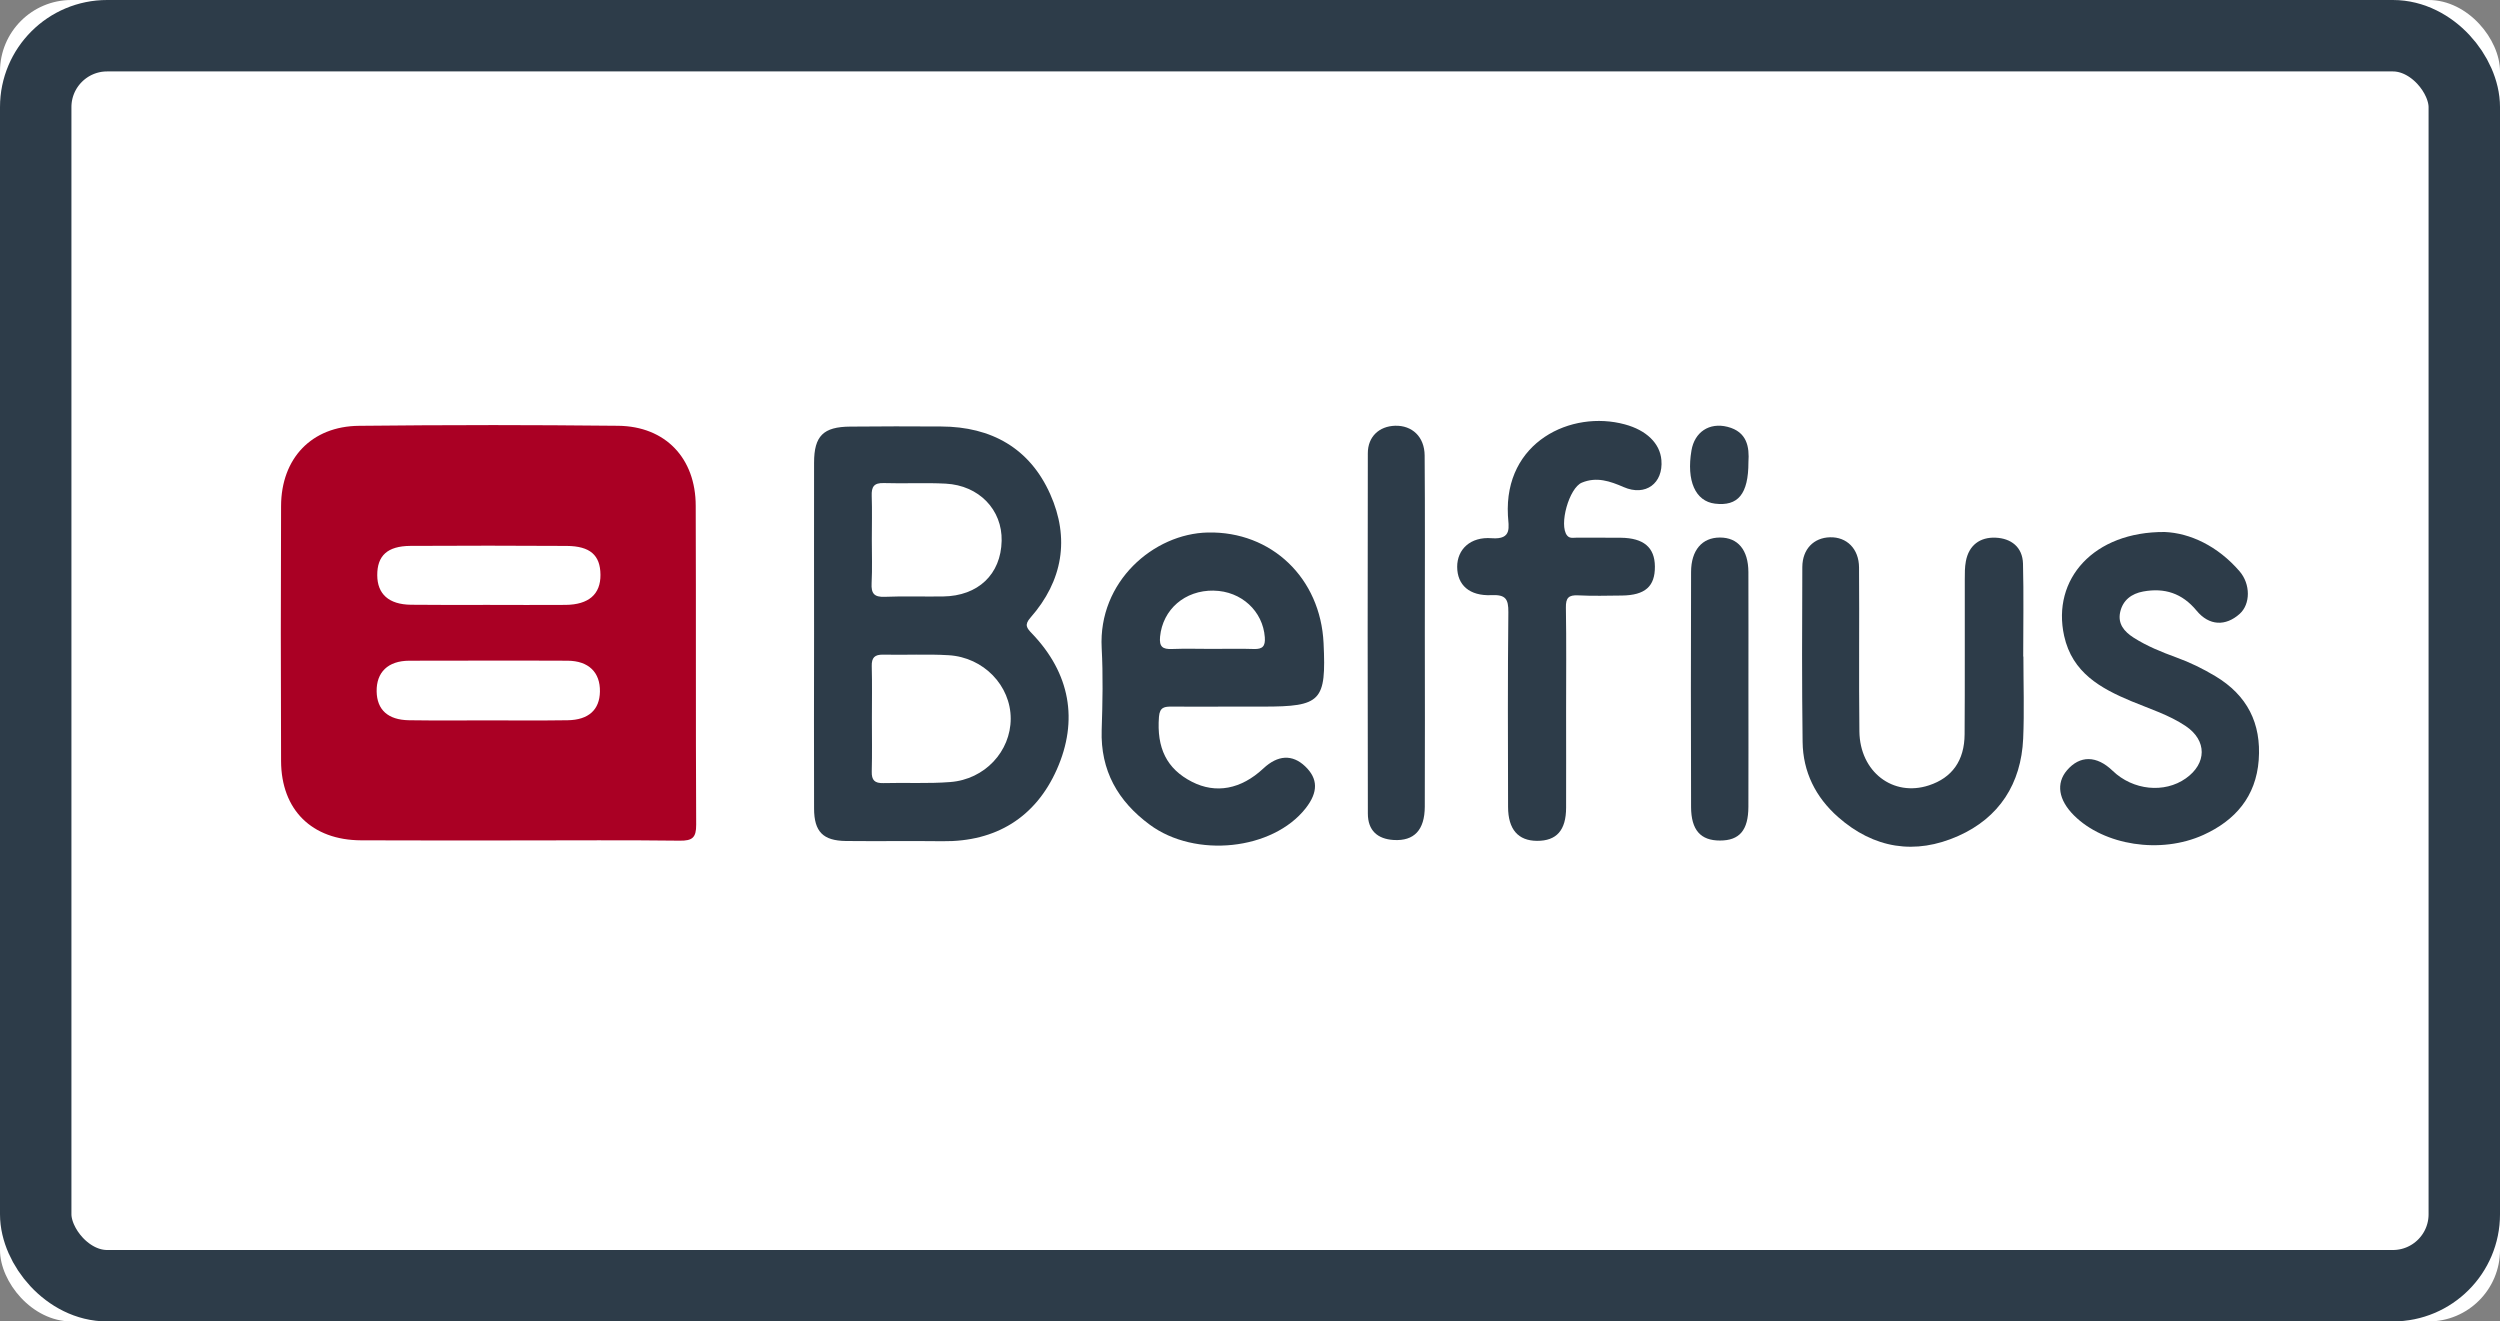 <svg width="70px" height="37px" viewBox="0 0 70 37" version="1.1" xmlns="http://www.w3.org/2000/svg" xmlns:xlink="http://www.w3.org/1999/xlink">
    <rect x="0" y="0" width="70" height="37" fill="#808080" stroke="none"/>
    <!-- Generator: Sketch 43.2 (39069) - http://www.bohemiancoding.com/sketch -->
    <title>Belfius</title>
    <desc>Created with Sketch.</desc>
    <defs>
        <rect id="path-1" x="0" y="0" width="70" height="37" rx="2"></rect>
    </defs>
    <g id="Page-1" stroke="none" stroke-width="1" fill="none" fill-rule="evenodd">
        <g id="Belfius">
            <g id="ING">
                <g id="Rectangle-12">
                    <use fill="#FFFFFF" fill-rule="evenodd" xlink:href="#path-1"></use>
                    <rect stroke="#2D3C49" stroke-width="2" x="1" y="1" width="68" height="35" rx="2"></rect>
                </g>
            </g>
            <g id="Group" transform="translate(7, 11)">
                <g transform="translate(0.246, 0.175)" id="Shape">
                    <g transform="translate(0.236, 0.233)">
                        <path d="M6.192,0.495 C4.985,0.495 3.776,0.502 2.569,0.515 C1.241,0.528 0.393,1.426 0.388,2.759 C0.379,5.136 0.378,7.52 0.388,9.9 C0.393,11.271 1.252,12.115 2.627,12.121 C4.091,12.128 5.552,12.124 7.013,12.124 C8.524,12.124 10.039,12.112 11.551,12.131 C11.902,12.135 12.013,12.049 12.011,11.684 C11.996,8.707 12.009,5.731 11.998,2.756 C11.998,1.421 11.149,0.527 9.823,0.514 C8.611,0.502 7.41,0.494 6.197,0.494 L6.192,0.495 L6.192,0.495 Z M6.198,3.871 C6.928,3.871 7.657,3.873 8.386,3.878 C9.042,3.882 9.327,4.138 9.331,4.684 C9.337,5.229 9.003,5.523 8.354,5.529 C7.625,5.535 6.894,5.529 6.166,5.529 L6.163,5.529 C5.45,5.529 4.736,5.534 4.023,5.525 C3.405,5.517 3.084,5.226 3.081,4.7 C3.078,4.151 3.365,3.882 4.007,3.877 C4.737,3.873 5.468,3.871 6.198,3.871 L6.198,3.871 L6.198,3.871 Z M6.192,7.089 C6.931,7.089 7.67,7.088 8.41,7.092 C9.001,7.095 9.326,7.419 9.316,7.957 C9.307,8.466 8.999,8.751 8.41,8.759 C7.663,8.77 6.914,8.763 6.166,8.763 L6.163,8.763 C5.432,8.763 4.701,8.77 3.971,8.759 C3.38,8.75 3.073,8.466 3.064,7.953 C3.055,7.416 3.38,7.095 3.974,7.092 C4.714,7.089 5.452,7.089 6.192,7.089 L6.192,7.089 L6.192,7.089 Z" fill="#AA0024"></path>
                        <path d="M17.597,0.53 C17.172,0.53 16.75,0.534 16.325,0.537 C15.57,0.542 15.313,0.798 15.312,1.547 C15.309,3.142 15.312,4.74 15.312,6.338 L15.312,6.341 C15.312,7.971 15.305,9.603 15.312,11.233 C15.314,11.881 15.564,12.132 16.205,12.14 C17.106,12.15 18.007,12.135 18.908,12.146 C20.411,12.165 21.516,11.473 22.11,10.135 C22.719,8.761 22.481,7.444 21.414,6.331 C21.266,6.177 21.193,6.088 21.372,5.885 C22.278,4.854 22.475,3.665 21.925,2.431 C21.353,1.144 20.278,0.539 18.873,0.534 C18.448,0.532 18.022,0.531 17.597,0.53 L17.597,0.53 L17.597,0.53 Z M17.266,2.118 C17.843,2.137 18.421,2.103 18.998,2.134 C19.932,2.183 20.584,2.867 20.564,3.736 C20.544,4.672 19.908,5.28 18.923,5.293 C18.38,5.301 17.834,5.28 17.291,5.303 C16.994,5.315 16.908,5.208 16.923,4.924 C16.944,4.517 16.929,4.108 16.929,3.701 C16.929,3.293 16.94,2.884 16.926,2.477 C16.917,2.224 16.986,2.109 17.265,2.118 L17.265,2.118 L17.266,2.118 Z M17.25,6.922 C17.86,6.936 18.47,6.902 19.079,6.938 C20.061,6.996 20.819,7.791 20.818,8.716 C20.817,9.628 20.095,10.414 19.128,10.489 C18.505,10.538 17.877,10.502 17.251,10.519 C17.009,10.525 16.921,10.438 16.927,10.195 C16.94,9.704 16.931,9.214 16.931,8.722 C16.931,8.23 16.94,7.737 16.927,7.246 C16.921,7.004 17.008,6.917 17.251,6.922 L17.25,6.922 L17.25,6.922 Z" fill="#2D3C49"></path>
                        <path d="M26.34,3.502 C24.824,3.533 23.266,4.874 23.365,6.736 C23.406,7.499 23.39,8.267 23.365,9.032 C23.329,10.169 23.818,11.024 24.709,11.682 C25.986,12.629 28.154,12.399 29.077,11.223 C29.431,10.771 29.425,10.394 29.061,10.048 C28.702,9.708 28.298,9.73 27.892,10.109 C27.266,10.694 26.56,10.824 25.892,10.482 C25.183,10.118 24.902,9.536 24.969,8.662 C24.991,8.385 25.131,8.376 25.335,8.377 C25.879,8.382 26.422,8.377 26.967,8.377 L27.886,8.377 C29.513,8.377 29.655,8.229 29.578,6.6 C29.493,4.776 28.118,3.465 26.34,3.502 L26.34,3.502 L26.34,3.502 Z M26.502,5.13 C27.278,5.143 27.88,5.705 27.933,6.437 C27.951,6.685 27.871,6.773 27.625,6.764 C27.236,6.751 26.844,6.761 26.454,6.761 C26.081,6.761 25.707,6.749 25.334,6.764 C25.073,6.775 24.972,6.703 25,6.418 C25.075,5.657 25.692,5.116 26.502,5.129 L26.502,5.13 L26.502,5.13 Z" fill="#2D3C49"></path>
                        <path d="M49.173,6.976 C49.173,7.741 49.2,8.507 49.167,9.27 C49.111,10.535 48.498,11.488 47.349,11.999 C46.144,12.536 44.987,12.355 43.983,11.468 C43.355,10.914 43.001,10.204 42.991,9.365 C42.97,7.734 42.975,6.102 42.983,4.469 C42.986,3.966 43.303,3.648 43.757,3.636 C44.225,3.623 44.568,3.956 44.571,4.481 C44.583,6.01 44.563,7.54 44.581,9.071 C44.594,10.206 45.525,10.913 46.528,10.582 C47.175,10.37 47.523,9.891 47.527,9.151 C47.537,7.706 47.529,6.262 47.532,4.816 C47.532,4.647 47.531,4.474 47.562,4.309 C47.646,3.854 47.962,3.629 48.394,3.647 C48.826,3.665 49.15,3.908 49.162,4.375 C49.184,5.241 49.168,6.109 49.168,6.975 L49.173,6.975 L49.173,6.976 L49.173,6.976 L49.173,6.976 Z" fill="#2D3C49"></path>
                        <path d="M36.369,8.507 C36.369,9.408 36.372,10.308 36.369,11.209 C36.367,11.841 36.102,12.138 35.554,12.136 C35.026,12.133 34.746,11.815 34.744,11.188 C34.74,9.37 34.732,7.552 34.752,5.735 C34.756,5.36 34.672,5.239 34.282,5.256 C33.66,5.284 33.321,4.972 33.319,4.464 C33.318,3.975 33.689,3.615 34.284,3.662 C34.87,3.707 34.756,3.34 34.74,3.027 C34.628,0.962 36.514,0.067 38.015,0.475 C38.617,0.638 38.997,1.004 39.037,1.472 C39.093,2.126 38.593,2.497 37.982,2.231 C37.598,2.064 37.225,1.935 36.81,2.106 C36.454,2.252 36.16,3.292 36.397,3.586 C36.472,3.68 36.584,3.645 36.68,3.646 C37.088,3.65 37.496,3.644 37.904,3.649 C38.542,3.657 38.851,3.92 38.855,4.453 C38.86,5.012 38.582,5.259 37.931,5.267 C37.523,5.271 37.114,5.283 36.707,5.262 C36.44,5.248 36.358,5.332 36.363,5.603 C36.379,6.571 36.369,7.54 36.369,8.509 L36.369,8.507 L36.369,8.507 L36.369,8.507 Z" fill="#2D3C49"></path>
                        <path d="M53.129,3.488 C53.838,3.517 54.614,3.879 55.224,4.586 C55.537,4.948 55.534,5.508 55.227,5.782 C54.837,6.13 54.376,6.12 54.021,5.689 C53.617,5.2 53.125,5.045 52.527,5.154 C52.2,5.214 51.957,5.397 51.883,5.73 C51.811,6.057 51.993,6.275 52.256,6.444 C52.63,6.683 53.038,6.848 53.452,6.999 C53.837,7.138 54.2,7.316 54.55,7.526 C55.44,8.06 55.838,8.845 55.762,9.873 C55.686,10.896 55.105,11.565 54.212,11.97 C53.012,12.515 51.431,12.261 50.591,11.425 C50.154,10.99 50.082,10.526 50.393,10.161 C50.756,9.737 51.224,9.742 51.673,10.175 C52.24,10.721 53.12,10.812 53.722,10.386 C54.312,9.969 54.316,9.326 53.721,8.924 C53.253,8.609 52.715,8.442 52.199,8.227 C51.335,7.866 50.542,7.429 50.314,6.398 C49.963,4.807 51.144,3.475 53.129,3.488 L53.129,3.488 L53.129,3.488 Z" fill="#2D3C49"></path>
                        <path d="M32.413,6.338 C32.414,7.952 32.419,9.565 32.412,11.179 C32.409,11.836 32.111,12.144 31.546,12.112 C31.083,12.085 30.819,11.842 30.818,11.373 C30.811,8.009 30.811,4.648 30.817,1.283 C30.817,0.822 31.131,0.526 31.582,0.513 C32.057,0.5 32.404,0.822 32.408,1.344 C32.421,3.008 32.413,4.673 32.413,6.338 L32.413,6.338 L32.413,6.338 Z" fill="#2D3C49"></path>
                        <path d="M41.474,7.869 C41.474,8.975 41.477,10.079 41.473,11.184 C41.47,11.84 41.223,12.127 40.677,12.127 C40.136,12.128 39.87,11.835 39.868,11.186 C39.861,8.993 39.862,6.8 39.868,4.609 C39.869,3.997 40.177,3.643 40.675,3.643 C41.179,3.642 41.47,3.989 41.473,4.608 C41.477,5.695 41.474,6.783 41.474,7.871 L41.474,7.869 L41.474,7.869 Z" fill="#2D3C49"></path>
                        <path d="M41.474,1.531 C41.475,2.426 41.183,2.773 40.537,2.694 C39.988,2.627 39.735,2.055 39.879,1.205 C39.966,0.69 40.377,0.414 40.888,0.543 C41.439,0.683 41.503,1.109 41.474,1.531 L41.474,1.531 Z" fill="#2E3D4A"></path>
                    </g>
                </g>
            </g>
        </g>
    </g>
</svg>